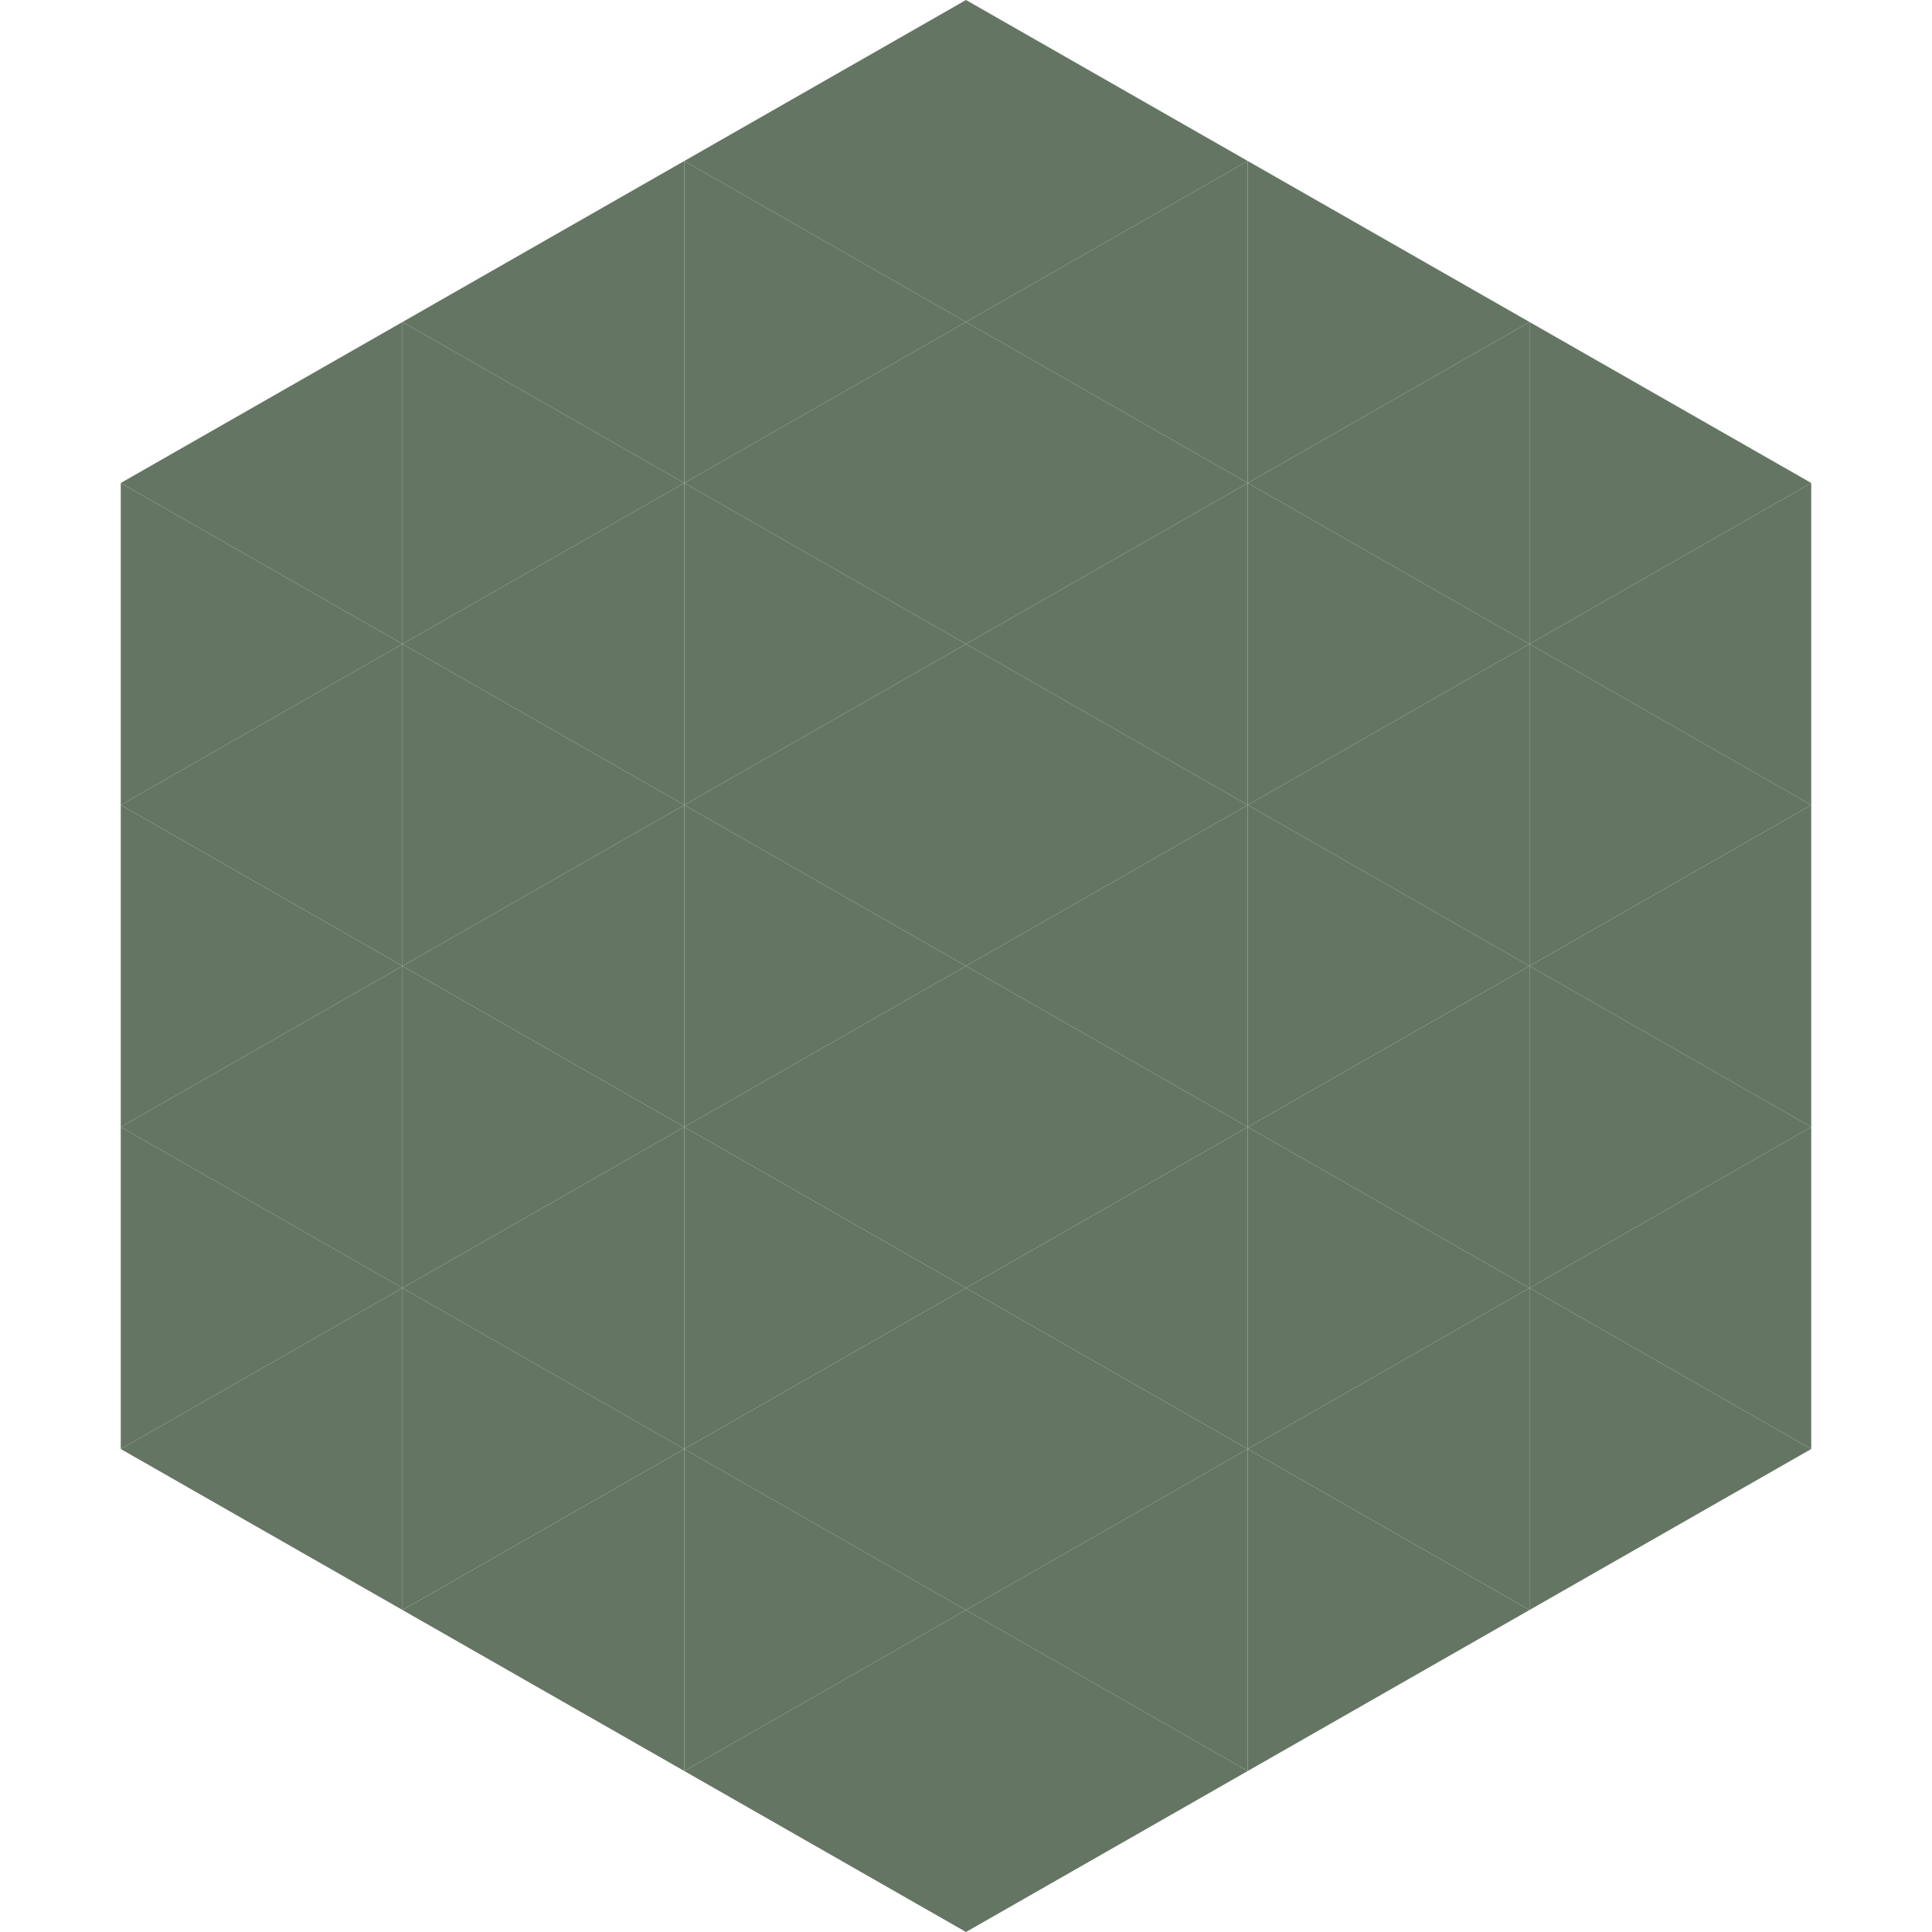 <?xml version="1.0"?>
<!-- Generated by SVGo -->
<svg width="240" height="240"
     xmlns="http://www.w3.org/2000/svg"
     xmlns:xlink="http://www.w3.org/1999/xlink">
<polygon points="50,40 15,60 50,80" style="fill:rgb(101,117,100)" />
<polygon points="190,40 225,60 190,80" style="fill:rgb(101,117,100)" />
<polygon points="15,60 50,80 15,100" style="fill:rgb(101,117,100)" />
<polygon points="225,60 190,80 225,100" style="fill:rgb(101,117,100)" />
<polygon points="50,80 15,100 50,120" style="fill:rgb(101,117,100)" />
<polygon points="190,80 225,100 190,120" style="fill:rgb(101,117,100)" />
<polygon points="15,100 50,120 15,140" style="fill:rgb(101,117,100)" />
<polygon points="225,100 190,120 225,140" style="fill:rgb(101,117,100)" />
<polygon points="50,120 15,140 50,160" style="fill:rgb(101,117,100)" />
<polygon points="190,120 225,140 190,160" style="fill:rgb(101,117,100)" />
<polygon points="15,140 50,160 15,180" style="fill:rgb(101,117,100)" />
<polygon points="225,140 190,160 225,180" style="fill:rgb(101,117,100)" />
<polygon points="50,160 15,180 50,200" style="fill:rgb(101,117,100)" />
<polygon points="190,160 225,180 190,200" style="fill:rgb(101,117,100)" />
<polygon points="15,180 50,200 15,220" style="fill:rgb(255,255,255); fill-opacity:0" />
<polygon points="225,180 190,200 225,220" style="fill:rgb(255,255,255); fill-opacity:0" />
<polygon points="50,0 85,20 50,40" style="fill:rgb(255,255,255); fill-opacity:0" />
<polygon points="190,0 155,20 190,40" style="fill:rgb(255,255,255); fill-opacity:0" />
<polygon points="85,20 50,40 85,60" style="fill:rgb(101,117,100)" />
<polygon points="155,20 190,40 155,60" style="fill:rgb(101,117,100)" />
<polygon points="50,40 85,60 50,80" style="fill:rgb(101,117,100)" />
<polygon points="190,40 155,60 190,80" style="fill:rgb(101,117,100)" />
<polygon points="85,60 50,80 85,100" style="fill:rgb(101,117,100)" />
<polygon points="155,60 190,80 155,100" style="fill:rgb(101,117,100)" />
<polygon points="50,80 85,100 50,120" style="fill:rgb(101,117,100)" />
<polygon points="190,80 155,100 190,120" style="fill:rgb(101,117,100)" />
<polygon points="85,100 50,120 85,140" style="fill:rgb(101,117,100)" />
<polygon points="155,100 190,120 155,140" style="fill:rgb(101,117,100)" />
<polygon points="50,120 85,140 50,160" style="fill:rgb(101,117,100)" />
<polygon points="190,120 155,140 190,160" style="fill:rgb(101,117,100)" />
<polygon points="85,140 50,160 85,180" style="fill:rgb(101,117,100)" />
<polygon points="155,140 190,160 155,180" style="fill:rgb(101,117,100)" />
<polygon points="50,160 85,180 50,200" style="fill:rgb(101,117,100)" />
<polygon points="190,160 155,180 190,200" style="fill:rgb(101,117,100)" />
<polygon points="85,180 50,200 85,220" style="fill:rgb(101,117,100)" />
<polygon points="155,180 190,200 155,220" style="fill:rgb(101,117,100)" />
<polygon points="120,0 85,20 120,40" style="fill:rgb(101,117,100)" />
<polygon points="120,0 155,20 120,40" style="fill:rgb(101,117,100)" />
<polygon points="85,20 120,40 85,60" style="fill:rgb(101,117,100)" />
<polygon points="155,20 120,40 155,60" style="fill:rgb(101,117,100)" />
<polygon points="120,40 85,60 120,80" style="fill:rgb(101,117,100)" />
<polygon points="120,40 155,60 120,80" style="fill:rgb(101,117,100)" />
<polygon points="85,60 120,80 85,100" style="fill:rgb(101,117,100)" />
<polygon points="155,60 120,80 155,100" style="fill:rgb(101,117,100)" />
<polygon points="120,80 85,100 120,120" style="fill:rgb(101,117,100)" />
<polygon points="120,80 155,100 120,120" style="fill:rgb(101,117,100)" />
<polygon points="85,100 120,120 85,140" style="fill:rgb(101,117,100)" />
<polygon points="155,100 120,120 155,140" style="fill:rgb(101,117,100)" />
<polygon points="120,120 85,140 120,160" style="fill:rgb(101,117,100)" />
<polygon points="120,120 155,140 120,160" style="fill:rgb(101,117,100)" />
<polygon points="85,140 120,160 85,180" style="fill:rgb(101,117,100)" />
<polygon points="155,140 120,160 155,180" style="fill:rgb(101,117,100)" />
<polygon points="120,160 85,180 120,200" style="fill:rgb(101,117,100)" />
<polygon points="120,160 155,180 120,200" style="fill:rgb(101,117,100)" />
<polygon points="85,180 120,200 85,220" style="fill:rgb(101,117,100)" />
<polygon points="155,180 120,200 155,220" style="fill:rgb(101,117,100)" />
<polygon points="120,200 85,220 120,240" style="fill:rgb(101,117,100)" />
<polygon points="120,200 155,220 120,240" style="fill:rgb(101,117,100)" />
<polygon points="85,220 120,240 85,260" style="fill:rgb(255,255,255); fill-opacity:0" />
<polygon points="155,220 120,240 155,260" style="fill:rgb(255,255,255); fill-opacity:0" />
</svg>
